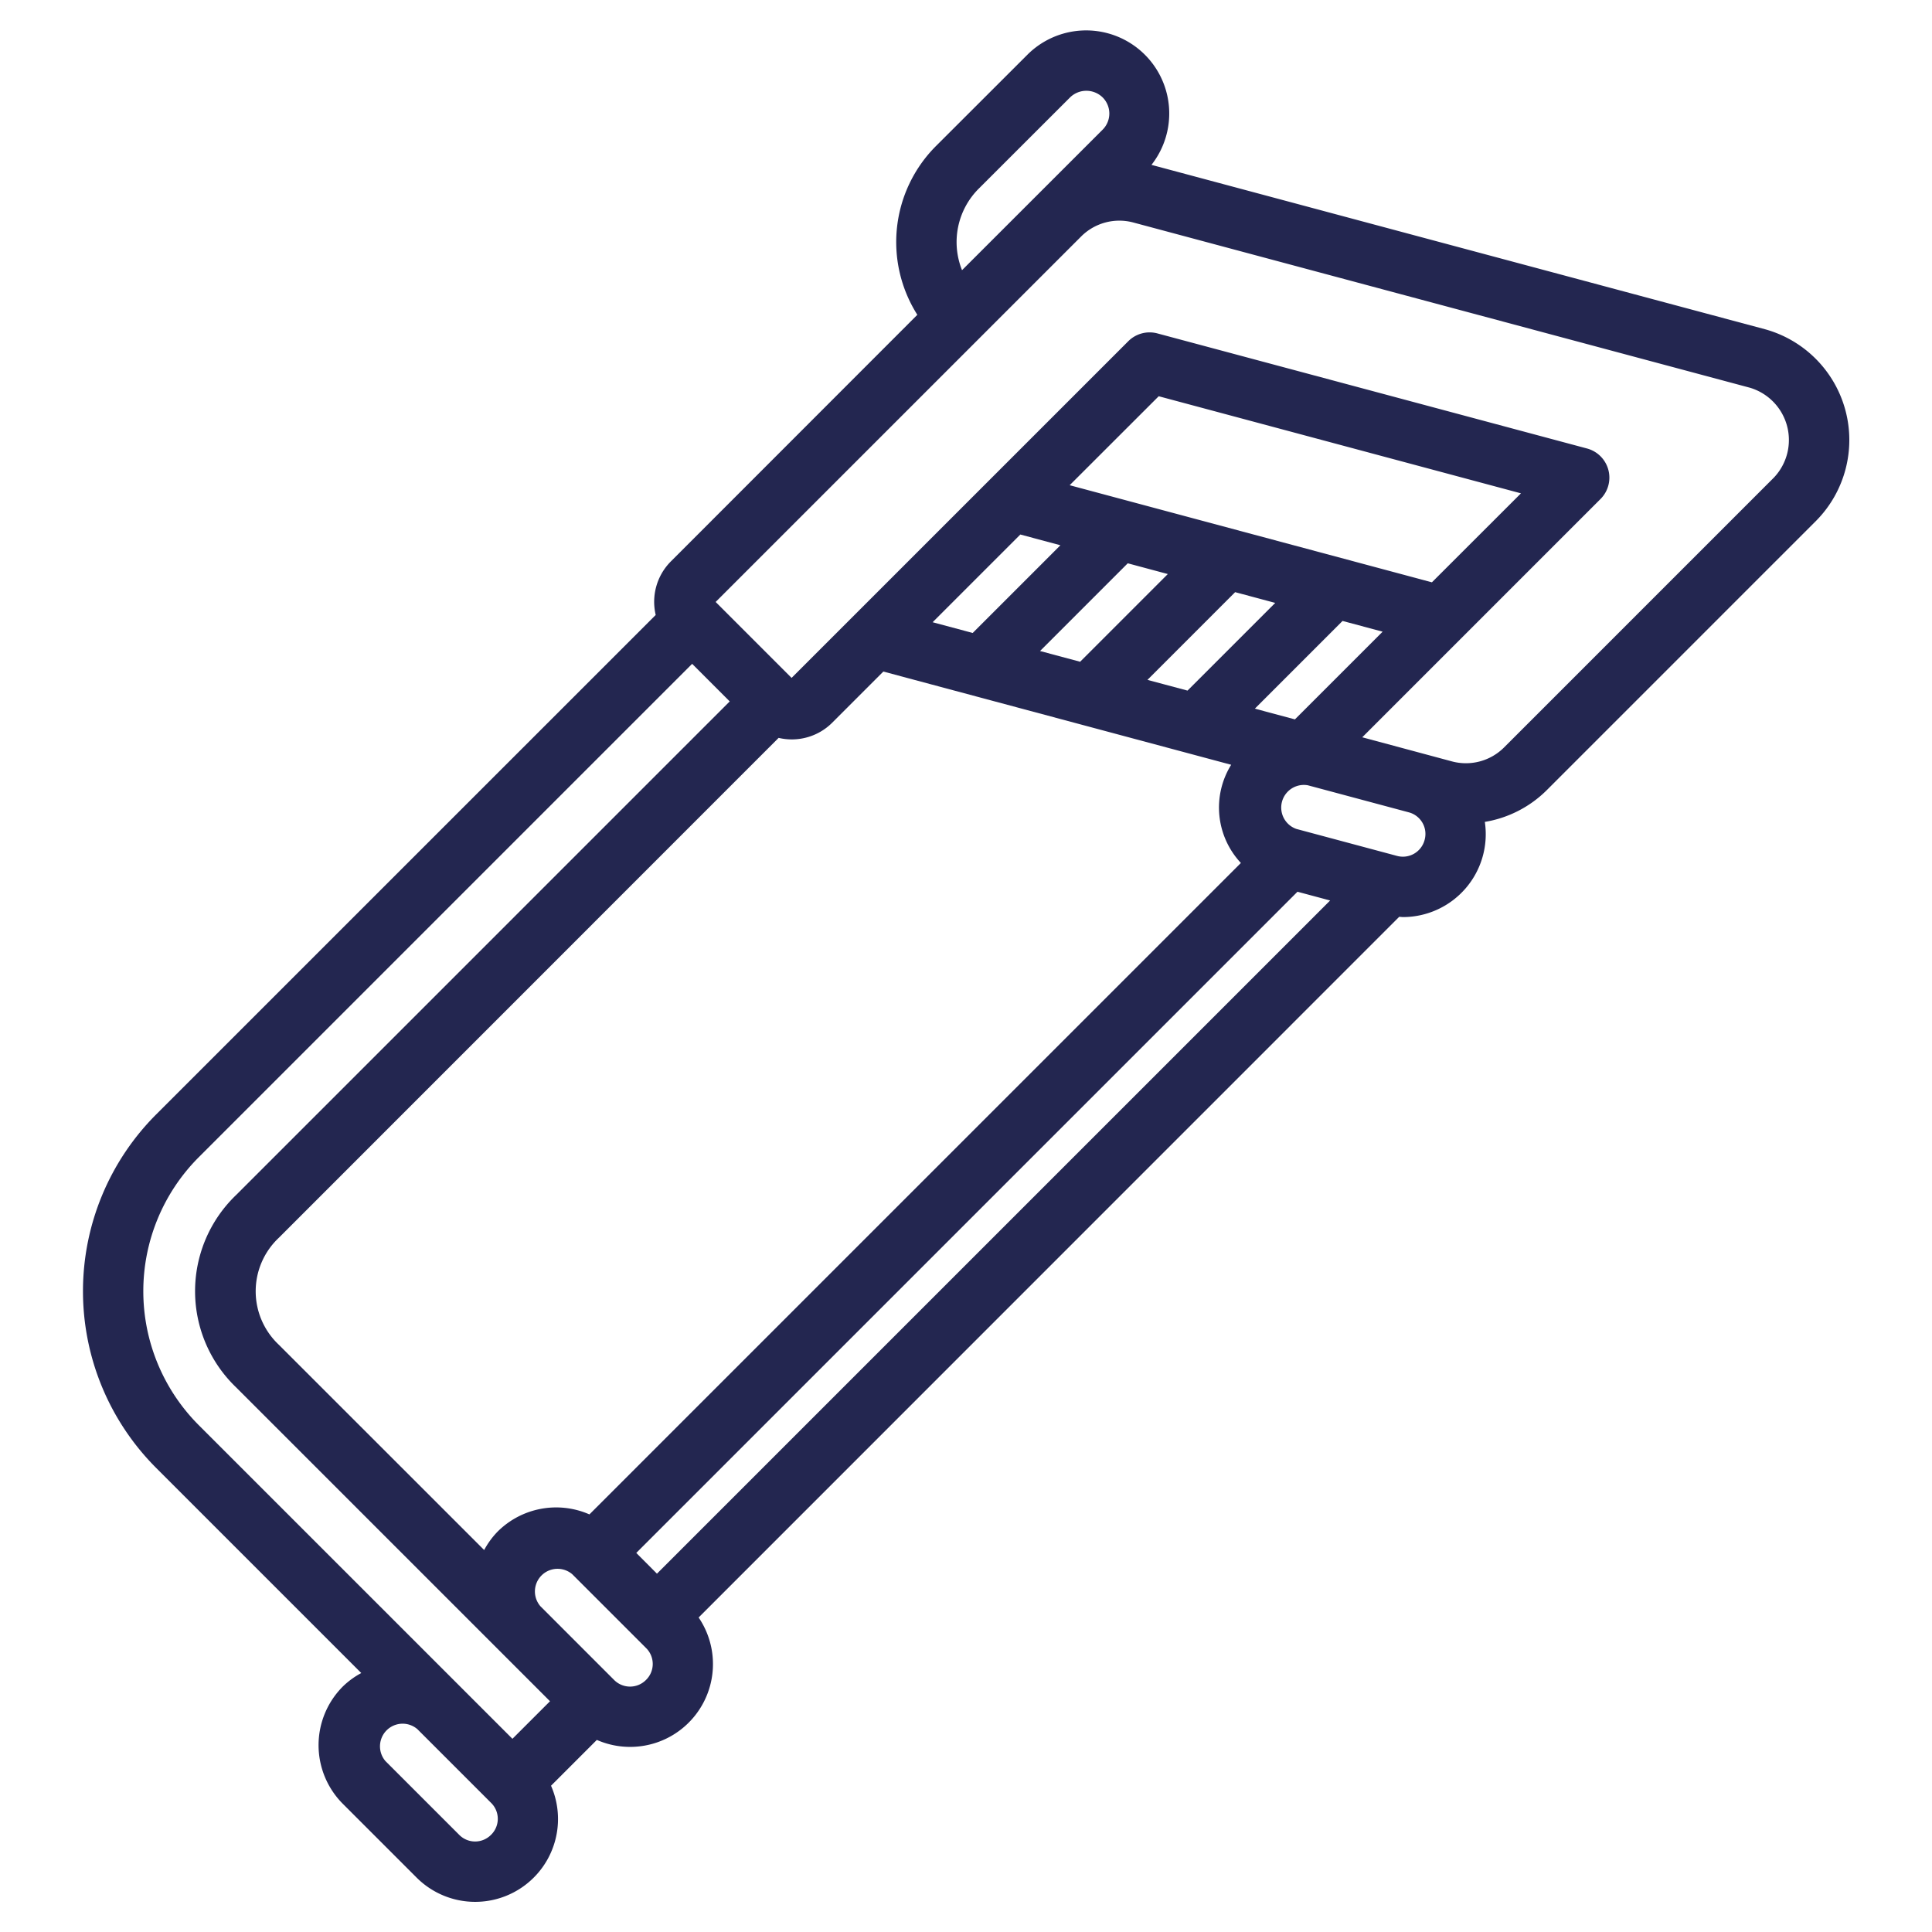 <svg width="128" height="128" viewBox="0 0 128 128" id="svg1" sodipodi:docname="metal-saw.svg" inkscape:version="1.3.2 (091e20e, 2023-11-25, custom)" xmlns:inkscape="http://www.inkscape.org/namespaces/inkscape" xmlns:sodipodi="http://sodipodi.sourceforge.net/DTD/sodipodi-0.dtd" xmlns="http://www.w3.org/2000/svg" xmlns:svg="http://www.w3.org/2000/svg"><defs id="defs1"/><sodipodi:namedview id="namedview1" pagecolor="#ffffff" bordercolor="#666666" borderopacity="1" inkscape:showpageshadow="2" inkscape:pageopacity="0" inkscape:pagecheckerboard="0" inkscape:deskcolor="#d1d1d1" inkscape:zoom="6.3828125" inkscape:cx="64" inkscape:cy="64" inkscape:window-width="1920" inkscape:window-height="1009" inkscape:window-x="1358" inkscape:window-y="-8" inkscape:window-maximized="1" inkscape:current-layer="svg1"/><title id="title1">Metal Saw_1</title><path d="M10.335 97.243l13.6 13.6a5.423 5.423.0 00-1.222.893 5.5 5.5.0 000 7.771l4.884 4.884a5.488 5.488.0 008.91-6.082l3.035-3.035a5.488 5.488.0 006.744-8.111L92.7 60.742c.085.0.17.017.255.017a5.492 5.492.0 005.419-6.306 7.563 7.563.0 004.1-2.1l17.884-17.885a7.613 7.613.0 00-3.386-12.645l-40.684-10.9a5.506 5.506.0 00-8.218-7.3L62.029 9.657a9 9 0 00-1.253 11.2L44.442 37.2h0a3.79 3.79.0 00-1 3.543L10.335 73.846a16.564 16.564.0 000 23.397zm22.2 24.316a1.48 1.48.0 01-2.115.0l-4.884-4.884a1.5 1.5.0 012.115-2.115l4.884 4.884h0A1.48 1.48.0 0132.536 121.559zM42.8 111.3a1.488 1.488.0 01-2.115.0L35.8 106.413a1.5 1.5.0 012.116-2.114l4.884 4.884a1.48 1.48.0 010 2.117zM18.48 89.1a4.862 4.862.0 010-7.1L51.586 48.886a3.789 3.789.0 003.545-1l3.393-3.394 23.045 6.176a5.373 5.373.0 00.643 6.506L39.051 100.333a5.493 5.493.0 00-6.081 1.138h0a5.423 5.423.0 00-.893 1.222zM67.6 35.413l2.655.712-5.811 5.811-2.655-.712zM42.155 102.885 85.961 59.08l2.164.58-44.6 44.6zM77.371 38.032l-5.81 5.811-2.655-.712 5.811-5.811zm4.461 1.2 2.655.712-5.811 5.81-2.654-.711zm1.305 7.718 5.81-5.811 2.656.712-5.811 5.81zM94.868 38.58l-24-6.433 5.9-5.895 24 6.433zm-.484 17.067a1.488 1.488.0 01-1.832 1.058l-6.671-1.788a1.5 1.5.0 01.771-2.889l6.684 1.791a1.48 1.48.0 011.048 1.828zM64.857 12.486 70.9 6.448a1.546 1.546.0 012.147.0 1.51 1.51.0 010 2.148L63.737 17.9a5 5 0 011.12-5.414zm6.779 3.174a3.578 3.578.0 013.437-.922l40.86 10.949a3.615 3.615.0 011.594 5.953L99.643 49.525a3.576 3.576.0 01-3.438.922l-5.952-1.6 15.788-15.789a2 2 0 00-.9-3.345L76.683 22.09a2 2 0 00-1.932.517L52.445 44.913l-5.031-5.032zM45.856 43.981c.107.107 2.652 2.652 2.49 2.489L15.652 79.164a8.826 8.826.0 000 12.761l20.787 20.787L33.95 115.2 13.163 94.415a12.559 12.559.0 010-17.741z" id="path1" style="fill:#232650"/></svg>